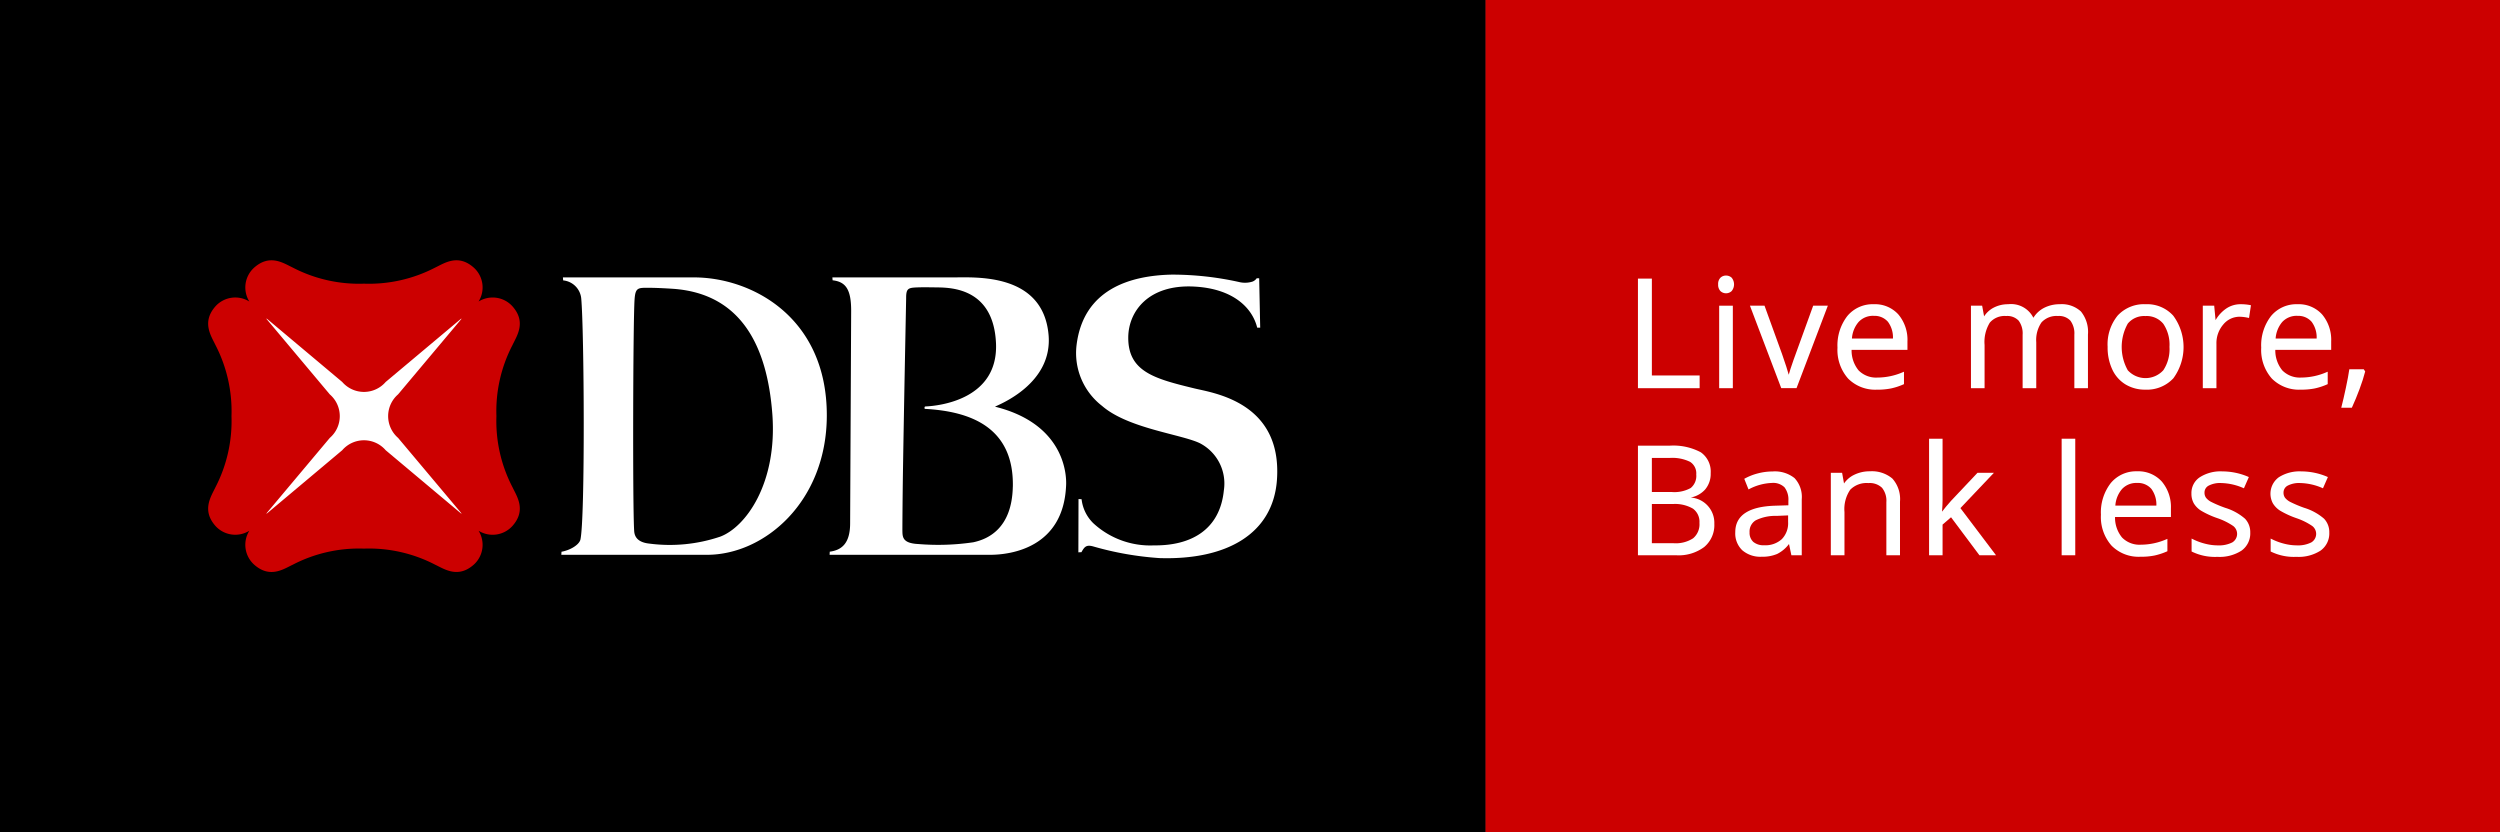 <svg xmlns="http://www.w3.org/2000/svg" width="243.82" height="81.172" viewBox="0 0 243.82 81.172">
  <rect x="0" y="0" width="243.82" height="81.172" fill="#333333" stroke="none"/>
  <g id="Brand_Badge_DBS-Left_E_RGB" data-name="Brand Badge_DBS-Left_E_RGB" transform="translate(-165.509 -212.601)">
    <rect id="Rectangle_156" data-name="Rectangle 156" width="98.962" height="81.172" transform="translate(310.367 212.601)" fill="#c00"/>
    <g id="Group_35981" data-name="Group 35981" transform="translate(325.254 239.476)">
      <path id="Path_107512" data-name="Path 107512" d="M506.237,278.978h-4.659v-9.444H500.22v10.687h6.017Z" transform="translate(-500.22 -269.237)" fill="#fff"/>
      <rect id="Rectangle_157" data-name="Rectangle 157" width="1.332" height="8.046" transform="translate(7.923 2.939)" fill="#fff"/>
      <path id="Path_107513" data-name="Path 107513" d="M517.384,268.911a.771.771,0,0,0-.549.212.857.857,0,0,0-.223.648.887.887,0,0,0,.219.65.8.8,0,0,0,1.1,0,1.031,1.031,0,0,0,0-1.3A.8.8,0,0,0,517.384,268.911Z" transform="translate(-508.789 -268.911)" fill="#fff"/>
      <path id="Path_107514" data-name="Path 107514" d="M529.252,275.113c-.984,2.688-1.617,4.452-1.9,5.245-.235.667-.391,1.152-.467,1.444-.1-.378-.313-1.045-.646-2l-1.7-4.692-.015-.045H523.1l3.037,8,.018.045h1.49l3.021-7.956.034-.09h-1.428Z" transform="translate(-512.178 -272.129)" fill="#fff"/>
      <path id="Path_107515" data-name="Path 107515" d="M544.541,274.767a3.21,3.21,0,0,0-2.582,1.152A4.681,4.681,0,0,0,541,279a4.22,4.22,0,0,0,1.032,3.013,3.72,3.72,0,0,0,2.813,1.088,6.684,6.684,0,0,0,1.383-.122,6.114,6.114,0,0,0,1.216-.4l.042-.017v-1.212l-.093.038a6.294,6.294,0,0,1-2.5.532,2.392,2.392,0,0,1-1.834-.7,3.053,3.053,0,0,1-.683-2h5.448v-.825a3.842,3.842,0,0,0-.883-2.627A3.068,3.068,0,0,0,544.541,274.767Zm-.015,1.137a1.721,1.721,0,0,1,1.394.577,2.548,2.548,0,0,1,.49,1.63h-4a2.744,2.744,0,0,1,.647-1.609A1.9,1.9,0,0,1,544.527,275.9Z" transform="translate(-521.539 -271.972)" fill="#fff"/>
      <path id="Path_107516" data-name="Path 107516" d="M576.941,274.767a3.311,3.311,0,0,0-1.563.368,2.635,2.635,0,0,0-1.018.955,2.429,2.429,0,0,0-2.457-1.322,3.01,3.01,0,0,0-1.413.332,2.456,2.456,0,0,0-.937.852l-.19-1.041h-1.092v8.046H569.6v-4.218a3.6,3.6,0,0,1,.508-2.172,1.9,1.9,0,0,1,1.6-.649,1.514,1.514,0,0,1,1.214.451,2.08,2.08,0,0,1,.388,1.373v5.214h1.33v-4.483a3.026,3.026,0,0,1,.515-1.937,1.979,1.979,0,0,1,1.605-.619,1.5,1.5,0,0,1,1.207.451,2.075,2.075,0,0,1,.388,1.373v5.214h1.327v-5.229a3.156,3.156,0,0,0-.685-2.251A2.754,2.754,0,0,0,576.941,274.767Z" transform="translate(-535.793 -271.972)" fill="#fff"/>
      <path id="Path_107517" data-name="Path 107517" d="M599.917,274.767a3.491,3.491,0,0,0-2.735,1.1,4.449,4.449,0,0,0-.984,3.059,5.036,5.036,0,0,0,.456,2.207,3.331,3.331,0,0,0,1.294,1.459,3.661,3.661,0,0,0,1.919.507,3.516,3.516,0,0,0,2.743-1.109,5.159,5.159,0,0,0-.008-6.1A3.415,3.415,0,0,0,599.917,274.767Zm-1.76,1.9a2.06,2.06,0,0,1,1.724-.745,2.086,2.086,0,0,1,1.749.757,3.632,3.632,0,0,1,.6,2.253,3.7,3.7,0,0,1-.6,2.274,2.345,2.345,0,0,1-3.468,0,4.662,4.662,0,0,1-.005-4.534Z" transform="translate(-550.391 -271.972)" fill="#fff"/>
      <path id="Path_107518" data-name="Path 107518" d="M619.318,274.767a2.466,2.466,0,0,0-1.4.43,3.453,3.453,0,0,0-1.027,1.123l-.129-1.348,0-.062h-1.117v8.046h1.33v-4.311a2.785,2.785,0,0,1,.667-1.9,2.05,2.05,0,0,1,1.59-.757,4.169,4.169,0,0,1,.856.107l.065.016.178-1.183.009-.062-.06-.012A4.731,4.731,0,0,0,619.318,274.767Z" transform="translate(-560.555 -271.972)" fill="#fff"/>
      <path id="Path_107519" data-name="Path 107519" d="M631.121,274.767a3.209,3.209,0,0,0-2.579,1.152,4.671,4.671,0,0,0-.957,3.08,4.215,4.215,0,0,0,1.031,3.013,3.735,3.735,0,0,0,2.82,1.088,6.726,6.726,0,0,0,1.381-.122,6.235,6.235,0,0,0,1.216-.4l.037-.017v-1.212l-.093.038a6.282,6.282,0,0,1-2.5.532,2.4,2.4,0,0,1-1.835-.7,3.085,3.085,0,0,1-.684-2h5.451v-.825a3.842,3.842,0,0,0-.882-2.627A3.074,3.074,0,0,0,631.121,274.767Zm-.011,1.137a1.716,1.716,0,0,1,1.391.577,2.542,2.542,0,0,1,.49,1.63h-4a2.783,2.783,0,0,1,.642-1.609A1.91,1.91,0,0,1,631.11,275.9Z" transform="translate(-566.798 -271.972)" fill="#fff"/>
      <path id="Path_107520" data-name="Path 107520" d="M646.133,288.053h-1.407l-.008.056c-.063.44-.167,1.017-.328,1.763-.154.729-.3,1.352-.429,1.853l-.02.082h1.028l.021-.037c.253-.547.5-1.15.737-1.785s.416-1.2.539-1.685l.011-.028Z" transform="translate(-575.348 -278.917)" fill="#fff"/>
      <path id="Path_107521" data-name="Path 107521" d="M505.359,308.732a2.526,2.526,0,0,0,1.415-.784,2.359,2.359,0,0,0,.541-1.593,2.292,2.292,0,0,0-.969-2.039,5.708,5.708,0,0,0-3.076-.64H500.22v10.687h3.751a4.14,4.14,0,0,0,2.715-.81,2.775,2.775,0,0,0,.984-2.259A2.47,2.47,0,0,0,505.359,308.732Zm.011-.931a3.283,3.283,0,0,1-1.837.393h-1.956V304.87h1.74a3.94,3.94,0,0,1,1.99.382,1.325,1.325,0,0,1,.6,1.227A1.525,1.525,0,0,1,505.37,307.8Zm-3.792,1.564h2.038a3.471,3.471,0,0,1,1.973.453,1.583,1.583,0,0,1,.63,1.389,1.778,1.778,0,0,1-.619,1.5,3.089,3.089,0,0,1-1.885.481h-2.138Z" transform="translate(-500.22 -287.083)" fill="#fff"/>
      <path id="Path_107522" data-name="Path 107522" d="M523.754,308.943a5.7,5.7,0,0,0-1.413.182,5.461,5.461,0,0,0-1.294.506l-.054.026.415,1.038.063-.032a5.171,5.171,0,0,1,2.21-.6,1.588,1.588,0,0,1,1.234.423,1.962,1.962,0,0,1,.381,1.329v.427l-1.279.039c-2.587.077-3.9.947-3.9,2.583a2.271,2.271,0,0,0,.691,1.771,2.7,2.7,0,0,0,1.888.624,3.68,3.68,0,0,0,1.5-.268,3.268,3.268,0,0,0,1.161-.975l.232,1.1H526.6v-5.466a2.683,2.683,0,0,0-.706-2.062A3.078,3.078,0,0,0,523.754,308.943Zm1.516,4.285v.647a2.225,2.225,0,0,1-.618,1.672,2.385,2.385,0,0,1-1.713.594,1.575,1.575,0,0,1-1.058-.324,1.194,1.194,0,0,1-.37-.94,1.272,1.272,0,0,1,.6-1.169,4.3,4.3,0,0,1,2.029-.432Z" transform="translate(-510.624 -289.837)" fill="#fff"/>
      <path id="Path_107523" data-name="Path 107523" d="M543.452,308.91a3.408,3.408,0,0,0-1.51.33,2.516,2.516,0,0,0-1.015.858l-.188-1.043h-1.1V317.1h1.332V312.88a3.345,3.345,0,0,1,.561-2.172,2.228,2.228,0,0,1,1.771-.649,1.729,1.729,0,0,1,1.327.457,2,2,0,0,1,.426,1.4V317.1h1.33v-5.227a3,3,0,0,0-.743-2.254A3.093,3.093,0,0,0,543.452,308.91Z" transform="translate(-520.828 -289.82)" fill="#fff"/>
      <path id="Path_107524" data-name="Path 107524" d="M566.035,305.575h-1.6l-2.579,2.732c-.376.423-.674.781-.879,1.059.033-.478.05-.845.05-1.09v-6.024h-1.316V313.62h1.316v-2.993l.826-.714,2.751,3.681.022.026h1.615l-3.474-4.6Z" transform="translate(-531.317 -286.34)" fill="#fff"/>
      <rect id="Rectangle_158" data-name="Rectangle 158" width="1.328" height="11.367" transform="translate(41.323 15.912)" fill="#fff"/>
      <path id="Path_107525" data-name="Path 107525" d="M598.365,308.91a3.207,3.207,0,0,0-2.578,1.15,4.677,4.677,0,0,0-.958,3.084,4.212,4.212,0,0,0,1.034,3.013,3.709,3.709,0,0,0,2.814,1.086,6.567,6.567,0,0,0,1.383-.121,6.408,6.408,0,0,0,1.215-.4l.037-.019V315.5l-.091.037a6.305,6.305,0,0,1-2.5.531,2.375,2.375,0,0,1-1.831-.7,3.046,3.046,0,0,1-.685-2h5.45v-.822a3.852,3.852,0,0,0-.879-2.627A3.084,3.084,0,0,0,598.365,308.91Zm-.016,1.137a1.737,1.737,0,0,1,1.4.578,2.572,2.572,0,0,1,.487,1.628h-4a2.757,2.757,0,0,1,.647-1.608A1.891,1.891,0,0,1,598.349,310.047Z" transform="translate(-549.675 -289.82)" fill="#fff"/>
      <path id="Path_107526" data-name="Path 107526" d="M616.633,312.475a11.377,11.377,0,0,1-1.379-.582,1.531,1.531,0,0,1-.5-.4.838.838,0,0,1-.15-.5.754.754,0,0,1,.4-.681,2.4,2.4,0,0,1,1.25-.256,5.691,5.691,0,0,1,2.133.485l.062.024.479-1.091-.062-.031a6.459,6.459,0,0,0-2.523-.524,3.74,3.74,0,0,0-2.2.572,1.838,1.838,0,0,0-.814,1.582,1.91,1.91,0,0,0,.232.965,2.189,2.189,0,0,0,.717.718,8.567,8.567,0,0,0,1.586.725,6.372,6.372,0,0,1,1.541.765.969.969,0,0,1-.094,1.6,2.869,2.869,0,0,1-1.414.289,4.971,4.971,0,0,1-1.241-.165,5.761,5.761,0,0,1-1.211-.451l-.1-.049v1.26l.034.017a5.111,5.111,0,0,0,2.489.507,3.943,3.943,0,0,0,2.349-.609,2.061,2.061,0,0,0,.849-1.76,1.9,1.9,0,0,0-.512-1.352A5.313,5.313,0,0,0,616.633,312.475Z" transform="translate(-559.348 -289.82)" fill="#fff"/>
      <path id="Path_107527" data-name="Path 107527" d="M632.778,312.475a11.525,11.525,0,0,1-1.381-.582,1.611,1.611,0,0,1-.5-.4.851.851,0,0,1-.149-.5.759.759,0,0,1,.4-.681,2.414,2.414,0,0,1,1.255-.256,5.708,5.708,0,0,1,2.134.485l.059.024.479-1.091-.063-.031a6.453,6.453,0,0,0-2.524-.524,3.759,3.759,0,0,0-2.2.572,1.987,1.987,0,0,0-.576,2.546,2.2,2.2,0,0,0,.713.718,8.666,8.666,0,0,0,1.579.725,6.345,6.345,0,0,1,1.547.765.966.966,0,0,1-.095,1.6,2.859,2.859,0,0,1-1.409.289,5.02,5.02,0,0,1-1.246-.165,5.808,5.808,0,0,1-1.208-.451l-.1-.049v1.26l.034.017a5.1,5.1,0,0,0,2.488.507,3.949,3.949,0,0,0,2.347-.609,2.058,2.058,0,0,0,.851-1.76,1.9,1.9,0,0,0-.512-1.352A5.334,5.334,0,0,0,632.778,312.475Z" transform="translate(-567.786 -289.82)" fill="#fff"/>
    </g>
    <rect id="Rectangle_159" data-name="Rectangle 159" width="144.862" height="81.172" transform="translate(165.509 212.601)"/>
    <g id="Group_35982" data-name="Group 35982" transform="translate(185.808 237.981)">
      <path id="Path_107528" data-name="Path 107528" d="M218.626,276.38h20.286v20.283H218.626Z" transform="translate(-213.574 -271.32)" fill="#fff"/>
      <path id="Path_107529" data-name="Path 107529" d="M236.156,280.982v0a13.971,13.971,0,0,1,1.567-6.928c.429-.91,1.376-2.249-.021-3.8a2.6,2.6,0,0,0-3.288-.446,2.6,2.6,0,0,0-.444-3.288c-1.552-1.4-2.892-.449-3.8-.018a14,14,0,0,1-6.933,1.563h0a14,14,0,0,1-6.93-1.563c-.912-.431-2.246-1.378-3.8.018a2.6,2.6,0,0,0-.448,3.286,2.6,2.6,0,0,0-3.287.448c-1.388,1.553-.446,2.892-.015,3.8a14.039,14.039,0,0,1,1.561,6.93v0a14.029,14.029,0,0,1-1.561,6.929c-.43.91-1.373,2.252.015,3.8a2.605,2.605,0,0,0,3.287.448,2.6,2.6,0,0,0,.448,3.287c1.554,1.4,2.888.448,3.8.019a13.994,13.994,0,0,1,6.93-1.563h0a14,14,0,0,1,6.933,1.563c.91.429,2.25,1.378,3.8-.019a2.6,2.6,0,0,0,.444-3.287,2.6,2.6,0,0,0,3.288-.448c1.4-1.551.45-2.893.021-3.8a13.977,13.977,0,0,1-1.567-6.93Zm-3.435,9.508-7.364-6.18a2.8,2.8,0,0,0-4.241,0l-7.358,6.18-.031-.024,6.178-7.359a2.8,2.8,0,0,0,0-4.245l-6.178-7.363.028-.029,7.361,6.18a2.8,2.8,0,0,0,4.241,0l7.359-6.174.03.024-6.181,7.36a2.809,2.809,0,0,0,0,4.245l6.181,7.357-.026.027Z" transform="translate(-208.04 -265.779)" fill="#c00"/>
      <path id="Path_107530" data-name="Path 107530" d="M348.012,269.055l.26,0,.1,4.822-.293,0c-.479-1.959-2.367-3.811-6.142-4.009-4.473-.233-6.412,2.431-6.433,4.947-.028,3.356,2.583,4.046,6.452,4.985,1.833.448,8.589,1.331,8.049,8.922-.384,5.308-4.961,7.829-11.444,7.627a30.624,30.624,0,0,1-6.457-1.133c-.7-.2-.876.037-1.166.556l-.3.016.014-5.2.3.017a3.876,3.876,0,0,0,1.14,2.34,8.189,8.189,0,0,0,5.91,2.165c3.526.042,6.436-1.444,6.827-5.381a4.42,4.42,0,0,0-2.374-4.6c-1.858-.87-7.006-1.442-9.508-3.624a6.509,6.509,0,0,1-2.487-5.914c.659-5.444,5.191-6.8,9.277-6.889a30.054,30.054,0,0,1,6.554.718,2.451,2.451,0,0,0,1.314-.032.873.873,0,0,0,.418-.318Zm-25.507,12.526c6.629,1.644,7.028,6.424,6.932,7.771-.294,5.99-5.378,6.677-7.425,6.677H306.376l.015-.306c1.136-.151,1.988-.776,1.988-2.772l.1-20.627c.021-2.244-.567-2.924-1.81-3.069l-.021-.282h11.827c2.169,0,8.7-.434,9.254,5.574.447,4.808-4.83,6.822-5.221,7.034Zm1.742,7.811c.119-5.813-4.143-7.353-8.558-7.595-.092-.006-.061-.228.01-.235,1.438-.057,7.143-.719,6.906-6.164-.234-5.311-4.263-5.428-5.733-5.449-1.2-.016-1.461-.016-1.966,0-.854.037-1.068.1-1.064,1.032,0,.118-.193,9.56-.3,16.2-.059,3.608-.067,6.391-.067,6.391.014.658-.069,1.329,1.56,1.406a23.425,23.425,0,0,0,5.361-.172c1.393-.3,3.764-1.311,3.848-5.416Zm-31.161-20.418c5.627-.029,13.043,3.835,13.018,13.49-.022,8.392-6.079,13.564-11.685,13.564l-14.208,0,.017-.3c.8-.136,1.691-.639,1.842-1.169.473-2.025.372-20.526.079-23.577a1.962,1.962,0,0,0-1.759-1.717l-.023-.291s11.458,0,12.72,0Zm2.578,25.3c2.516-.91,5.64-5.211,5.126-11.992-.5-6.56-3-11.712-9.658-12.195,0,0-1.264-.091-2.318-.1-1.132-.006-1.381-.042-1.461,1.165-.148,2.264-.191,19.9-.042,22.456.017.347.056,1.187,1.508,1.33a15.351,15.351,0,0,0,6.845-.666Z" transform="translate(-245.766 -267.299)" fill="#fff"/>
    </g>
  </g>
</svg>
